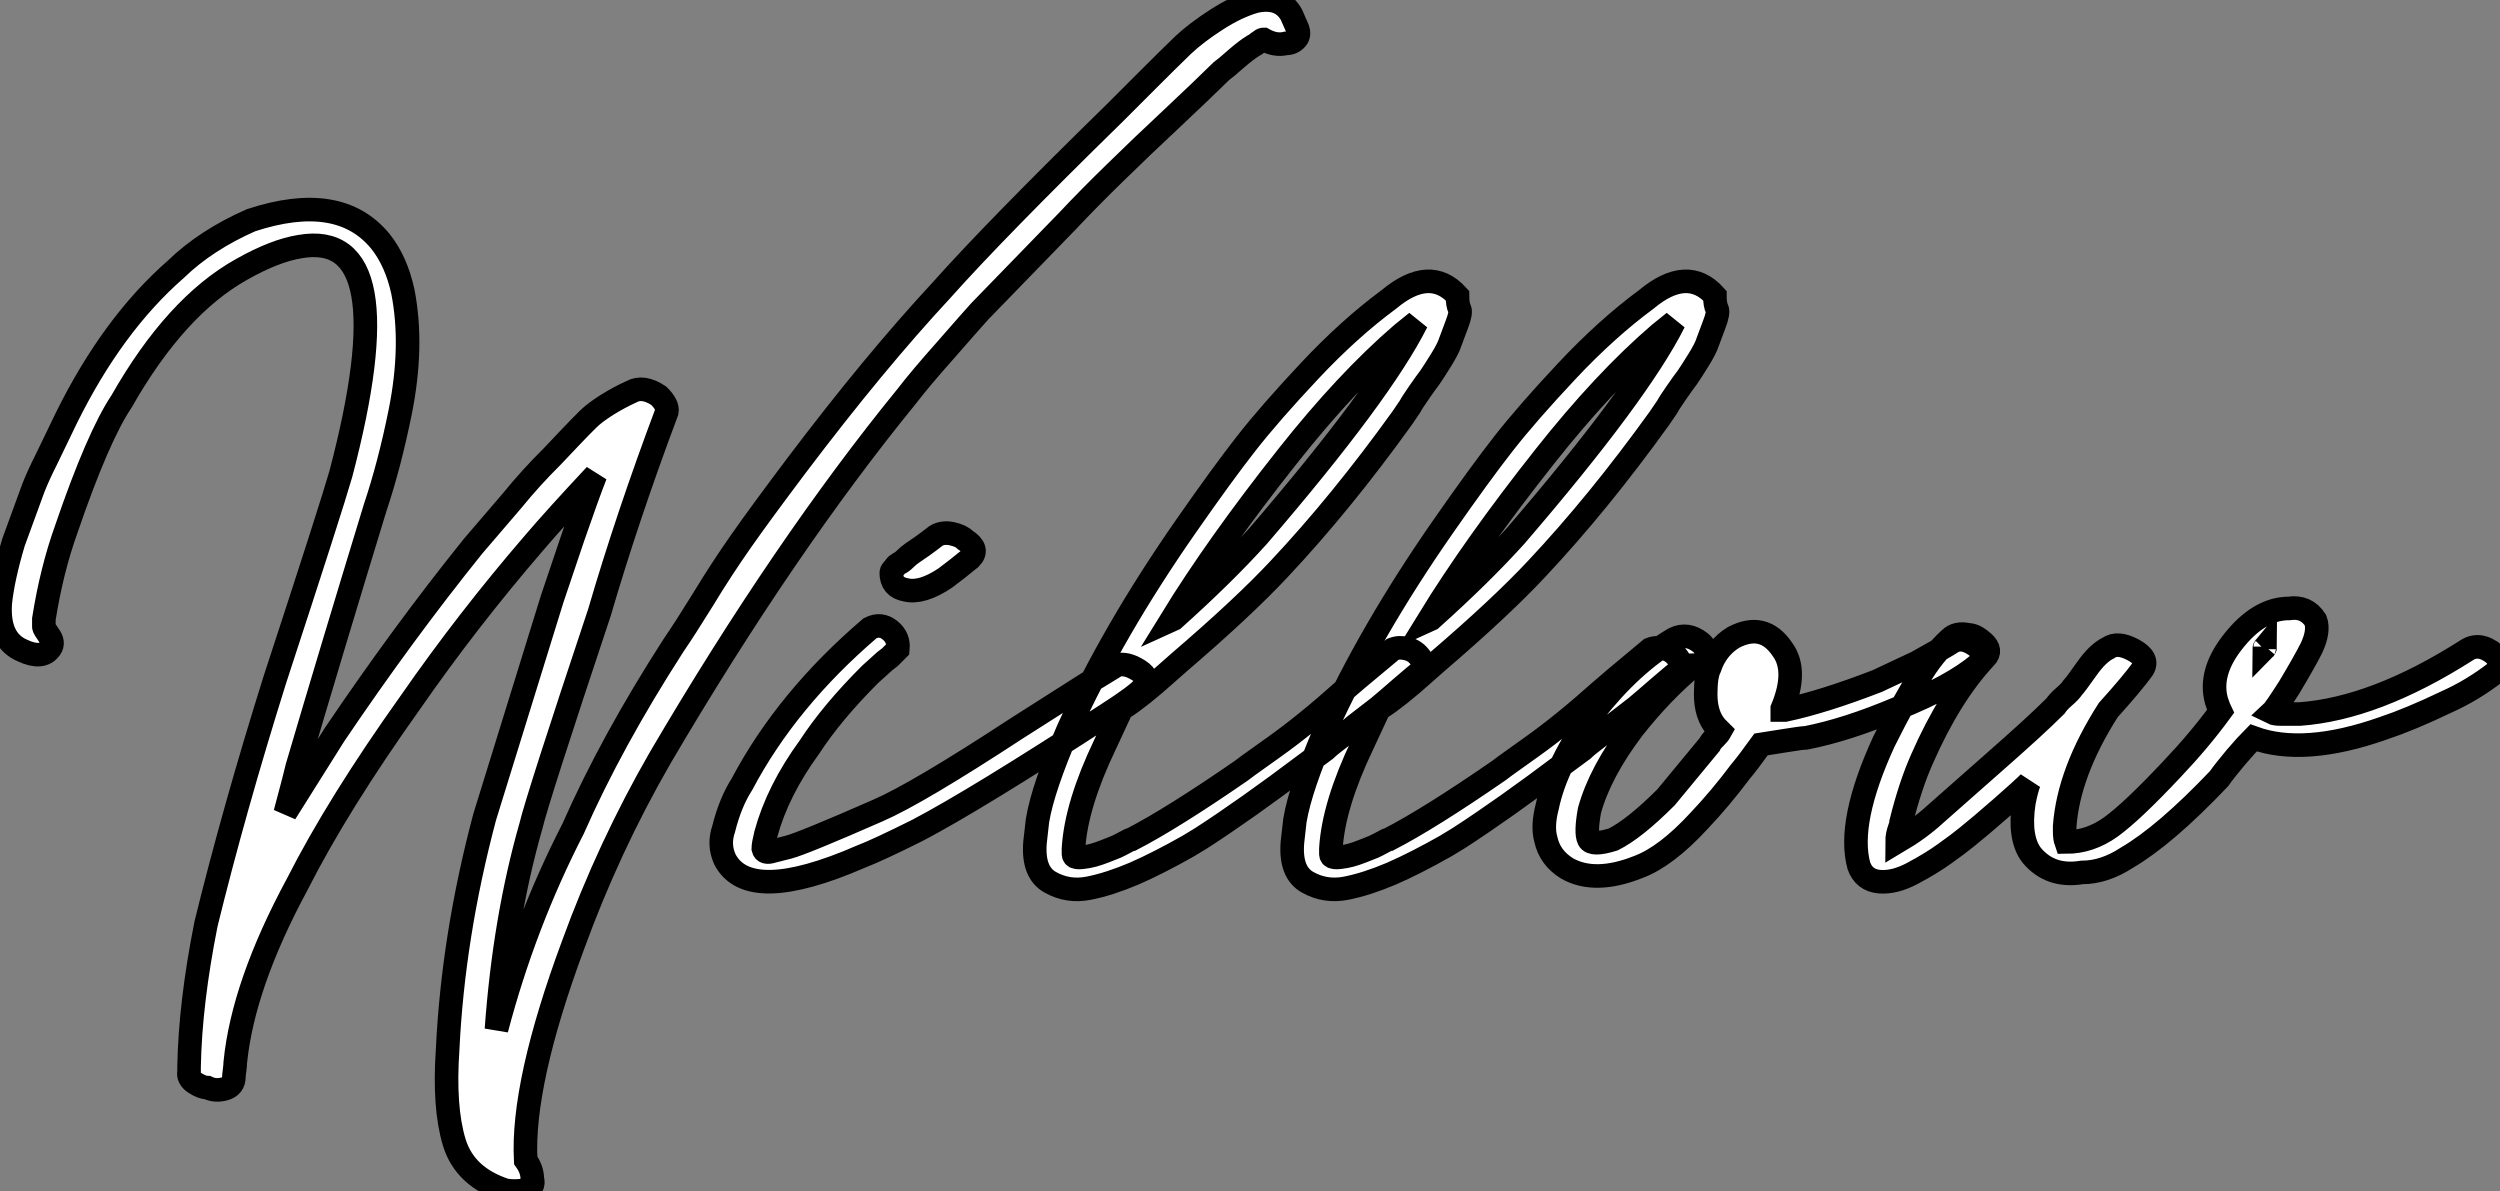 <?xml version="1.0" standalone="no"?>
<svg xmlns="http://www.w3.org/2000/svg" viewBox="5.066 -5.516 106.059 50.528"><rect x="5.066" y="-5.516" width="106.059" height="50.528" fill="#808080" stroke="none"/><path d="M60.82-36.23L61.04-35.73Q61.21-35.39 61.04-35.20Q60.87-35 60.59-35L60.59-35Q60.14-34.89 59.64-35.17L59.64-35.17Q59.58-35.17 59.44-35.06Q59.30-34.94 59.19-34.89L59.19-34.89Q58.91-34.72 58.46-34.33Q58.02-33.94 57.85-33.82L57.85-33.82Q57.12-33.10 55.78-31.84Q54.43-30.58 53.34-29.51Q52.25-28.45 51.30-27.44L51.30-27.44L47.60-23.63Q47.15-23.13 46.12-21.95Q45.08-20.78 44.52-20.05L44.52-20.05Q39.31-13.66 34.05-4.70L34.05-4.70Q31.86-0.90 30.35 3.25L30.35 3.25Q28.17 9.13 28.34 12.38L28.34 12.38Q28.62 12.77 28.62 13.16L28.62 13.16Q28.73 13.55 28.34 13.64Q27.94 13.72 27.50 13.66L27.50 13.66Q25.76 13.10 25.31 11.62Q24.86 10.14 25.03 7.67L25.03 7.67Q25.26 2.86 26.60-2.18L26.60-2.18L29.46-11.42Q29.74-12.26 30.35-14.06Q30.97-15.85 31.30-16.69L31.30-16.69Q29.57-14.84 28.67-13.78L28.67-13.78Q25.87-10.53 23.46-7.06L23.46-7.06Q20.38-2.74 18.65 0.67L18.65 0.67Q16.35 4.93 16.02 8.23L16.02 8.23Q16.02 8.34 15.99 8.57Q15.96 8.79 15.96 8.85L15.96 8.85Q15.96 9.24 15.57 9.35Q15.18 9.46 14.84 9.30L14.84 9.30Q14.62 9.30 14.31 9.10Q14 8.90 14.06 8.62L14.06 8.62L14.06 8.46L14.06 8.40Q14.11 5.71 14.78 2.35L14.78 2.35Q15.96-2.46 17.70-8.01L17.70-8.01Q20.10-15.34 20.50-16.74L20.50-16.74Q23.24-27.16 18.76-26.38L18.76-26.38Q17.70-26.21 16.30-25.42L16.30-25.42Q13.50-23.86 11.20-19.82L11.20-19.82Q10.19-18.31 8.85-14.39L8.85-14.39Q8.23-12.66 7.90-10.58L7.90-10.58L7.90-10.53L7.90-10.25Q7.90-10.19 8.12-9.88Q8.34-9.58 8.18-9.35L8.18-9.35Q7.84-8.85 7-9.24L7-9.24Q5.94-9.69 6.05-11.26L6.05-11.26Q6.16-12.32 6.61-13.83L6.61-13.83L7.45-16.13Q7.67-16.69 8.01-17.36L8.01-17.36L8.85-19.10Q10.81-23.07 13.50-25.42L13.50-25.42Q14.78-26.66 16.69-27.50L16.69-27.50Q20.44-28.73 22.18-26.60L22.18-26.60Q22.85-25.76 23.13-24.47L23.13-24.47Q23.58-22.18 23.02-19.38L23.02-19.38Q22.57-17.14 21.95-15.29L21.95-15.29Q20.05-9.07 18.65-4.31L18.65-4.31Q18.59-4.03 18.14-2.35L18.14-2.35Q18.42-2.80 20.22-5.66L20.22-5.66Q23.13-9.97 26.10-13.66L26.10-13.66L27.78-15.62Q28.56-16.58 29.46-17.47L29.46-17.47Q29.62-17.64 30.18-18.23Q30.74-18.82 31.00-19.07Q31.25-19.32 31.78-19.66Q32.31-19.99 32.82-20.22L32.82-20.22Q33.32-20.50 33.99-20.05L33.99-20.05Q34.38-19.66 34.33-19.38L34.33-19.38Q32.65-14.90 31.47-10.86L31.47-10.86Q28.84-2.97 28.56-1.79L28.56-1.79Q27.44 2.13 27.10 6.83L27.10 6.83Q28.28 2.35 30.35-1.68L30.35-1.68Q31.98-5.38 34.61-9.46L34.61-9.46Q35.11-10.19 35.87-11.42Q36.62-12.66 37.46-13.86Q38.30-15.06 39.82-17.08L39.82-17.08Q43.12-21.45 45.98-24.53L45.98-24.53Q48.27-27.10 53.31-32.03L53.31-32.03Q53.70-32.42 54.68-33.40Q55.66-34.38 56.22-34.92Q56.78-35.45 57.65-36.01Q58.52-36.57 59.30-36.79L59.30-36.79Q60.37-37.02 60.82-36.23L60.82-36.23ZM44.13-9.30L44.13-9.30L43.79-8.96L43.57-8.79L42.95-8.23Q41.33-6.61 40.38-5.15L40.38-5.15Q39.03-3.30 38.53-1.46L38.53-1.46Q38.42-1.01 38.42-0.84L38.42-0.84Q38.47-0.62 38.81-0.73L38.81-0.73L39.48-0.90Q40.10-1.06 43.29-2.46L43.29-2.46Q44.97-3.19 49.17-5.94L49.17-5.94Q49.78-6.33 51.18-7.22Q52.58-8.12 53.42-8.62L53.42-8.62Q53.82-8.74 54.35-8.40Q54.88-8.06 54.54-7.67L54.54-7.67Q54.26-7.34 53.03-6.55L53.03-6.55Q47.43-2.91 44.97-1.62L44.97-1.62Q43.29-0.78 42.56-0.50L42.56-0.50Q37.80 1.57 36.79-0.39L36.79-0.39Q36.51-1.01 36.74-1.68L36.74-1.68Q37.02-2.80 37.52-3.58L37.52-3.58Q39.42-7.17 42.95-10.19L42.95-10.19Q43.40-10.42 43.79-10.11Q44.18-9.80 44.13-9.30ZM44.46-11.82L44.46-11.82Q43.85-11.93 43.85-12.54L43.85-12.54Q43.85-12.60 43.90-12.66Q43.96-12.71 44.02-12.80Q44.07-12.88 44.18-12.94Q44.30-12.99 44.44-13.13Q44.58-13.27 44.74-13.38Q44.91-13.50 45.19-13.69Q45.47-13.89 45.75-14.11L45.75-14.11Q46.03-14.28 46.42-14.20Q46.82-14.11 46.98-13.94L46.98-13.94Q47.60-13.55 47.21-13.16L47.21-13.16L46.65-12.71L46.14-12.32Q45.14-11.65 44.46-11.82ZM56.34-14.50L56.34-14.50Q57.90-16.74 58.91-18.03Q59.92-19.32 61.60-21.11Q63.28-22.90 64.96-24.14L64.96-24.14Q66.70-25.59 67.87-24.30L67.87-24.30Q67.87-23.91 67.96-23.74Q68.04-23.58 67.84-23.07Q67.65-22.57 67.56-22.32Q67.48-22.06 67.17-21.56Q66.86-21.06 66.70-20.83Q66.53-20.61 66.22-20.16Q65.91-19.71 65.86-19.60L65.86-19.60L65.52-19.10Q62.94-15.51 60.31-12.71L60.31-12.71Q58.80-11.09 56.06-8.74L56.06-8.74L55.55-8.29Q54.43-7.28 53.65-6.78L53.65-6.78L53.65-6.83L52.92-5.26Q51.69-2.69 51.58-0.84L51.58-0.84L51.58-0.62Q51.58-0.50 51.69-0.48Q51.80-0.45 52.00-0.48Q52.19-0.50 52.42-0.56Q52.64-0.62 52.92-0.73Q53.20-0.84 53.40-0.92Q53.59-1.01 53.79-1.12Q53.98-1.23 54.04-1.23L54.04-1.23Q55.78-2.13 58.69-4.14L58.69-4.14Q58.91-4.31 59.39-4.65Q59.86-4.98 60.09-5.15L60.09-5.15Q61.43-6.10 63.06-7.56L63.06-7.56Q63.17-7.67 65.13-9.30L65.13-9.30Q65.41-9.41 65.74-9.32Q66.08-9.24 66.30-8.93Q66.53-8.62 66.36-8.40L66.36-8.40Q66.14-8.23 65.49-7.67Q64.85-7.11 64.51-6.83L64.51-6.83L63.50-6.05Q63.39-5.94 62.92-5.57Q62.44-5.21 62.27-5.04L62.27-5.04L61.43-4.42Q58.91-2.52 57.01-1.29L57.01-1.29L56.45-0.95Q55.16-0.22 54.15 0.22L54.15 0.22Q53.09 0.67 52.22 0.84Q51.35 1.01 50.60 0.59Q49.84 0.17 49.95-1.12L49.95-1.12Q50.06-2.02 50.06-2.07L50.06-2.07Q50.29-3.42 51.35-5.88L51.35-5.88Q53.26-10.08 56.34-14.50ZM59.42-14.11L59.42-14.11Q64.62-20.16 66.14-23.18L66.14-23.18L65.52-22.68Q63.17-20.66 60.65-17.47L60.65-17.47Q57.68-13.72 55.72-10.53L55.72-10.53L55.83-10.58Q57.96-12.49 59.42-14.11ZM67.26-14.50L67.26-14.50Q68.82-16.74 69.83-18.03Q70.84-19.32 72.52-21.11Q74.20-22.90 75.88-24.14L75.88-24.14Q77.62-25.59 78.79-24.30L78.79-24.30Q78.79-23.91 78.88-23.74Q78.96-23.58 78.76-23.07Q78.57-22.57 78.48-22.32Q78.40-22.06 78.09-21.56Q77.78-21.06 77.62-20.83Q77.45-20.61 77.14-20.16Q76.83-19.71 76.78-19.60L76.78-19.60L76.44-19.10Q73.86-15.51 71.23-12.71L71.23-12.71Q69.72-11.09 66.98-8.74L66.98-8.74L66.47-8.29Q65.35-7.28 64.57-6.78L64.57-6.78L64.57-6.83L63.84-5.26Q62.61-2.69 62.50-0.84L62.50-0.84L62.50-0.62Q62.50-0.50 62.61-0.48Q62.72-0.45 62.92-0.48Q63.11-0.50 63.34-0.56Q63.56-0.62 63.84-0.73Q64.12-0.84 64.32-0.92Q64.51-1.01 64.71-1.12Q64.90-1.23 64.96-1.23L64.96-1.23Q66.70-2.13 69.61-4.14L69.61-4.14Q69.83-4.31 70.31-4.65Q70.78-4.98 71.01-5.15L71.01-5.15Q72.35-6.10 73.98-7.56L73.98-7.56Q74.09-7.67 76.05-9.30L76.05-9.30Q76.33-9.41 76.66-9.32Q77-9.24 77.22-8.93Q77.45-8.62 77.28-8.40L77.28-8.40Q77.06-8.23 76.41-7.67Q75.77-7.11 75.43-6.83L75.43-6.83L74.42-6.05Q74.31-5.94 73.84-5.57Q73.36-5.21 73.19-5.04L73.19-5.04L72.35-4.42Q69.83-2.52 67.93-1.29L67.93-1.29L67.37-0.95Q66.08-0.22 65.07 0.22L65.07 0.22Q64.01 0.67 63.14 0.84Q62.27 1.01 61.52 0.59Q60.76 0.17 60.87-1.12L60.87-1.12Q60.98-2.02 60.98-2.07L60.98-2.07Q61.21-3.42 62.27-5.88L62.27-5.88Q64.18-10.08 67.26-14.50ZM70.34-14.11L70.34-14.11Q75.54-20.16 77.06-23.18L77.06-23.18L76.44-22.68Q74.09-20.66 71.57-17.47L71.57-17.47Q68.60-13.72 66.64-10.53L66.64-10.53L66.75-10.58Q68.88-12.49 70.34-14.11ZM88.82-9.58L88.82-9.58Q89.32-9.91 89.99-9.35L89.99-9.35Q90.27-9.02 89.99-8.68L89.99-8.68Q88.87-7.73 86.52-6.78L86.52-6.78Q84.39-5.88 82.66-5.54L82.66-5.54Q82.49-5.54 81.82-5.43Q81.14-5.32 80.75-5.26L80.75-5.26Q80.19-4.48 79.86-4.09L79.86-4.09Q79.02-2.97 78.12-2.02L78.12-2.02Q76.72-0.50 75.54-0.06L75.54-0.06Q73.70 0.67 72.52 0L72.52 0Q71.79-0.45 71.62-1.23L71.62-1.23Q71.46-1.79 71.68-2.63L71.68-2.63Q72.07-4.48 73.64-6.61L73.64-6.61Q75.26-8.68 77.06-9.74L77.06-9.74Q77.62-10.02 78.18-9.58L78.18-9.58Q78.51-9.30 78.40-8.96Q78.29-8.62 77.90-8.62L77.90-8.62Q76.55-7.50 75.32-5.94L75.32-5.94Q73.92-4.09 73.47-2.46L73.47-2.46Q73.30-1.51 73.44-1.23Q73.58-0.95 74.48-1.23L74.48-1.23Q75.38-1.68 76.72-3.02L76.72-3.02Q78.29-4.93 78.57-5.26L78.57-5.26Q78.62-5.38 78.79-5.54Q78.96-5.71 79.02-5.82L79.02-5.82L78.85-5.99Q78.40-6.50 78.40-7.39L78.40-7.39Q78.40-8.18 78.57-8.51L78.57-8.51Q78.85-9.35 79.58-9.80L79.58-9.80Q80.86-10.47 81.65-9.30L81.65-9.30Q82.32-8.40 81.65-6.78L81.65-6.78L81.65-6.72L81.76-6.72Q83.38-7.06 85.68-7.95L85.68-7.95L87.36-8.74Q88.65-9.46 88.82-9.58ZM111.89-9.07L111.89-9.07Q112.28-8.57 111.94-8.34L111.94-8.34Q110.94-7.56 109.82-7.06L109.82-7.06Q108.30-6.33 107.13-5.94L107.13-5.94Q103.77-4.76 101.64-5.54L101.64-5.54Q101.36-5.26 100.88-4.70Q100.41-4.14 100.18-3.81L100.18-3.81Q97.89-1.40 96.26-0.45L96.26-0.45Q95.31 0.17 94.36 0.17L94.36 0.17Q93.02 0.39 92.23-0.56L92.23-0.56Q91.67-1.29 91.90-2.80L91.90-2.80Q92.01-3.36 92.12-3.64L92.12-3.64L92.01-3.53Q91.84-3.36 90.92-2.55Q89.99-1.74 89.49-1.34L89.49-1.34Q89.15-1.06 88.56-0.64Q87.98-0.22 87.19 0.20Q86.41 0.62 85.76 0.56Q85.12 0.50 84.90-0.11L84.90-0.11Q84.39-1.96 85.96-5.38L85.96-5.38Q86.91-7.28 87.47-8.12L87.47-8.12Q88.03-9.07 88.76-9.74L88.76-9.74Q89.04-10.02 89.54-9.91L89.54-9.91Q89.82-9.91 90.19-9.58Q90.55-9.24 90.27-8.96L90.27-8.96Q88.76-7.34 87.58-4.65L87.58-4.65Q87.08-3.53 86.69-1.96L86.69-1.96Q86.69-1.85 86.63-1.71Q86.58-1.57 86.55-1.43Q86.52-1.29 86.52-1.12L86.52-1.12Q87.47-1.68 88.14-2.30L88.14-2.30L90.61-4.48Q92.40-6.05 93.24-6.89L93.24-6.89Q93.35-7.06 93.60-7.28Q93.86-7.50 93.97-7.67L93.97-7.67Q94.08-7.78 94.56-8.46Q95.03-9.13 95.48-9.35L95.48-9.35Q95.87-9.63 96.54-9.27Q97.22-8.90 96.94-8.46L96.94-8.46Q96.49-7.84 95.48-6.72L95.48-6.72Q93.80-4.09 93.63-1.79L93.63-1.79L93.63-1.57Q93.63-1.29 93.69-1.12L93.69-1.12Q94.70-1.12 95.59-1.76Q96.49-2.41 98.17-4.20L98.17-4.20Q99.34-5.43 100.24-6.66L100.24-6.66Q100.18-6.78 100.07-7.11L100.07-7.11Q99.74-8.29 100.74-9.58L100.74-9.58Q101.86-11.03 103.15-11.03L103.15-11.03Q103.88-11.14 104.27-10.53L104.27-10.53Q104.44-10.08 104.10-9.35L104.10-9.35Q103.82-8.79 103.15-7.67L103.15-7.67Q102.54-6.72 102.42-6.61L102.42-6.61Q102.54-6.55 102.82-6.55L102.82-6.55L103.04-6.55L103.60-6.55Q106.79-6.78 110.66-9.24L110.66-9.24Q111.22-9.63 111.89-9.07ZM102.14-9.41L102.14-9.41Q102.09-9.35 102.09-9.30L102.09-9.30Q102.14-9.35 102.14-9.41Z" fill="white" stroke="black" transform="translate(0 0) scale(1 1) translate(-0.973 31.326)"/></svg>